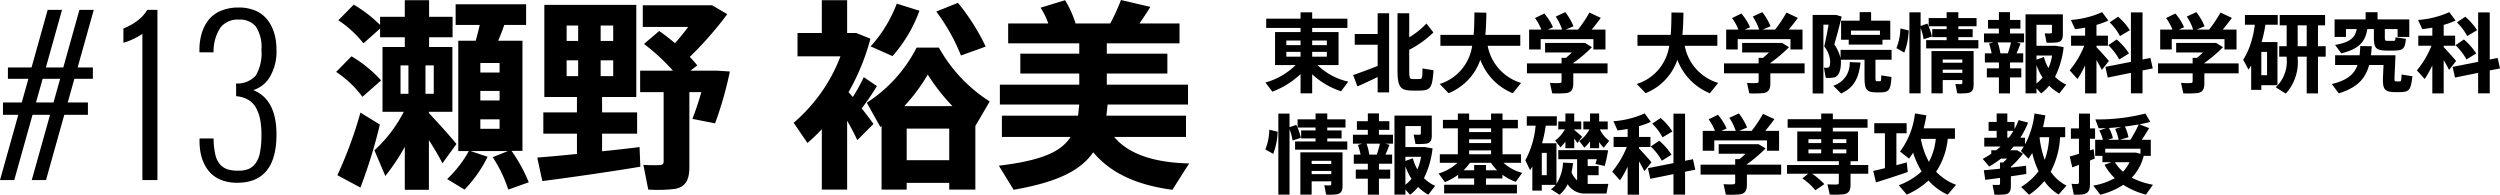 <svg xmlns="http://www.w3.org/2000/svg" width="345.602" height="26.928" viewBox="0 0 345.602 26.928"><title>name_seno</title><path d="M48.841,8.652a17.311,17.311,0,0,1,4.088,3.332L50.353,14.252a14.451,14.451,0,0,0-3.64-3.444Zm1.231,7.784,2.688,1.652a70.162,70.162,0,0,1-2.688,8.708l-3.191-1.708A56.451,56.451,0,0,0,50.072,16.436Zm13.272,4.34L61.413,23.436a36.801,36.801,0,0,0-1.876-3.192V27.104h-3.332V21.168A29.662,29.662,0,0,1,53.517,25.2L52.005,21.644a18.833,18.833,0,0,0,4.06-5.32H53.125v-8.96h3.08V6.02h-3.416V4.816L50.492,6.86a14.903,14.903,0,0,0-3.472-3.192l2.128-2.156A18.482,18.482,0,0,1,52.789,4.312V3.192h3.416V.896h3.359V3.192h3.248V6.02h-3.248V7.364h3.221v8.96h-3.248v.224l.027-.028C60.937,18.004,62.477,19.684,63.345,20.776ZM55.616,13.832H56.709V9.912H55.616Zm4.593,0V9.912H59.061V13.832Zm7.448,8.708a17.847,17.847,0,0,1-3.192,4.536l-2.408-1.456a15.695,15.695,0,0,0,2.996-3.864h-1.456V6.496h2.408c.224-.728.392-1.484.56-2.184h-3.332v-2.856h9.744V4.312H69.953c-.225.7-.532,1.456-.841,2.184h3.36V21.728H70.961a21.297,21.297,0,0,1,2.38,4.34L70.513,27.076a18.494,18.494,0,0,0-2.156-4.48l2.101-.84H65.305Zm-1.009-11.648h2.66V9.576H66.648Zm0,3.864h2.66V13.44H66.648Zm0,3.92h2.66V17.36H66.648Z" transform="translate(-0.246 -0.868)"/><path d="M80.004,19.348H75.356V16.408h4.647V14.28H75.496V1.54H88.208V14.28H83.477V16.408h4.844v2.94H83.477v2.436c1.876-.196,3.695-.392,5.18-.588l.112,2.716c-3.948.672-10.052,1.54-13.552,1.988l-.7-3.248c1.399-.112,3.359-.28,5.487-.504Zm.168-14.952H78.576V6.524h1.596Zm0,4.816H78.576V11.396h1.596Zm3.108-2.688H85.017V4.396H83.28Zm0,4.872H85.017V9.212H83.28ZM93.5,26.992a21.249,21.249,0,0,1-3.64.084l-.672-3.416a21.771,21.771,0,0,0,2.296.028c.392-.028.504-.196.504-.532V13.608H88.74V10.64h4.536a27.454,27.454,0,0,0-4.004-3.696l2.1-1.792c.812.56,1.54,1.148,2.185,1.68A27.611,27.611,0,0,0,95.376,4.592H89.104V1.596h9.576l2.1,1.232a48.61,48.61,0,0,1-5.18,5.908,13.15,13.15,0,0,1,1.036,1.176l-.952.728H99.408l1.736.112a50.823,50.823,0,0,1-2.044,7.168l-3.137-.616a38.141,38.141,0,0,0,1.232-3.696H95.544V23.968C95.544,25.704,95.04,26.74,93.5,26.992Z" transform="translate(-0.246 -0.868)"/><path d="M117.355,27.076h-3.5V18.732a25.224,25.224,0,0,1-1.987,1.904l-1.904-2.8a22.57,22.57,0,0,0,6.468-9.184h-5.936V5.432h3.359V.896h3.5V5.432h1.261l1.96.784a31.088,31.088,0,0,1-3.024,7.392l.588.672a23.72,23.72,0,0,0,1.513-2.744l1.819,1.232a33.921,33.921,0,0,1-2.1,3.08c.644.812,1.204,1.568,1.624,2.156l-2.24,2.24c-.336-.756-.84-1.708-1.4-2.688Zm8.232-.924v.924h-3.472v-8.792l-.168.14-1.876-3.36A19.674,19.674,0,0,0,126.96,7.448H130.04a20.86,20.86,0,0,0,7.027,7.448l-1.987,3.388v8.792h-3.612v-.924Zm1.764-23.8a19.507,19.507,0,0,1-3.724,6.272l-3.024-1.344a18.502,18.502,0,0,0,3.612-5.908ZM131.916,15.54a26.897,26.897,0,0,1-3.416-4.368A23.928,23.928,0,0,1,125.252,15.54Zm-.448,7.476V18.648h-5.88v4.368Zm1.204-21.756a29.278,29.278,0,0,1,3.836,6.048L133.092,8.54a26.602,26.602,0,0,0-3.416-6.076Z" transform="translate(-0.246 -0.868)"/><path d="M164.647,23.464c-.027.028-.056.056-2.323,3.64-4.648-.616-8.372-2.128-10.948-5.18-1.82,2.604-5.096,4.144-11.004,5.18l-2.044-3.332c5.768-.7,8.567-1.848,9.912-3.976h-9.492V16.856h10.528c.056-.476.111-1.008.168-1.54H138.468V12.572h10.977v-1.54H141.296V8.288h8.148V6.86h-9.828V4.116h5.544a9.824,9.824,0,0,0-1.064-2.184L147.484.896a14.581,14.581,0,0,1,1.455,3.22h4.788a28.183,28.183,0,0,0,1.484-3.248l4.06.952c-.42.7-.951,1.484-1.512,2.296h5.544V6.86H153.252V8.288H161.624v2.744H153.252v1.54h11.228v2.744H153.364c-.057.532-.112,1.064-.168,1.54H164.2v2.94h-9.94C156.416,22.344,160.112,23.352,164.647,23.464Z" transform="translate(-0.246 -0.868)"/><path d="M186.632,12.153l-.996,1.331a10.669,10.669,0,0,1-3.993-2.351V13.772h-1.607V11.109a11.803,11.803,0,0,1-3.898,2.435l-.959-1.271a9.497,9.497,0,0,0,4.174-2.411h-2.843V5.305h3.526V4.729h-4.75V3.446h4.75V2.57h1.607V3.446h4.869V4.729h-4.869v.576h3.646V9.862H182.374A8.862,8.862,0,0,0,186.632,12.153Zm-8.563-5.049h1.967V6.468h-1.967Zm0,1.595h1.967V8.039h-1.967ZM183.669,7.104V6.468h-2.026v.636Zm0,1.595V8.039h-2.026v.66Z" transform="translate(-0.246 -0.868)"/><path d="M187.897,12.812l-.587-1.571c.815-.276,2.242-.803,3.382-1.259V7.056h-3.166V5.568h3.166V2.702h1.583v10.938h-1.583V11.517C189.732,11.985,188.617,12.5,187.897,12.812Zm8.72.576c-.408.012-.899,0-1.26,0-1.535-.036-1.919-.516-1.919-2.818V2.702h1.619V6.024a10.503,10.503,0,0,0,2.375-1.907l.972,1.235a13.896,13.896,0,0,1-3.347,2.399v2.83c0,1.092.097,1.2.432,1.211.288.012.708,0,1.008,0,.324-.012.384-.096.396-1.463l1.523.252C198.248,13.041,197.984,13.34,196.617,13.388Z" transform="translate(-0.246 -0.868)"/><path d="M210.524,12.333l-1.151,1.427a8.048,8.048,0,0,1-4.486-4.629,7.647,7.647,0,0,1-4.39,4.618l-1.223-1.271a6.492,6.492,0,0,0,4.485-5.277h-4.39V5.688h4.594c.084-.959.096-1.991.107-3.094l1.655.024c-.012,1.067-.048,2.099-.144,3.07h4.833V7.2h-4.51A6.637,6.637,0,0,0,210.524,12.333Z" transform="translate(-0.246 -0.868)"/><path d="M216.119,9.634V8.867h.6c.276-.228.564-.48.828-.744h-3.706V6.804h5.517l.96.588a20.111,20.111,0,0,1-2.579,2.183v.06h4.737v1.367h-4.737v1.403c0,.791-.252,1.223-.947,1.331a14.442,14.442,0,0,1-1.967.036l-.312-1.451a8.935,8.935,0,0,0,1.354.024c.192-.012.252-.096.252-.252V11.001H211.334V9.634ZM213.325,4.957a7.348,7.348,0,0,0-.876-1.595l1.283-.624a7.436,7.436,0,0,1,1.199,1.895l-.719.324h1.979a7.497,7.497,0,0,0-.875-1.799l1.307-.612A7.699,7.699,0,0,1,217.763,4.501l-1.079.456h1.715A19.093,19.093,0,0,0,219.97,2.606l1.57.732c-.335.479-.779,1.043-1.259,1.619h1.907V7.703h-1.667V6.276h-7.292V7.703h-1.596V4.957Z" transform="translate(-0.246 -0.868)"/><path d="M237.765,12.333l-1.151,1.427a8.048,8.048,0,0,1-4.486-4.629,7.647,7.647,0,0,1-4.39,4.618l-1.223-1.271A6.492,6.492,0,0,0,231,7.2h-4.39V5.688h4.594c.084-.959.096-1.991.107-3.094l1.655.024c-.012,1.067-.048,2.099-.144,3.07h4.833V7.2h-4.51A6.637,6.637,0,0,0,237.765,12.333Z" transform="translate(-0.246 -0.868)"/><path d="M243.359,9.634V8.867h.6c.276-.228.564-.48.828-.744h-3.706V6.804h5.517l.96.588a20.112,20.112,0,0,1-2.579,2.183v.06h4.737v1.367h-4.737v1.403c0,.791-.252,1.223-.947,1.331a14.442,14.442,0,0,1-1.967.036l-.312-1.451a8.935,8.935,0,0,0,1.354.024c.192-.012.252-.096.252-.252V11.001h-4.785V9.634Zm-2.794-4.678a7.348,7.348,0,0,0-.876-1.595l1.283-.624a7.437,7.437,0,0,1,1.199,1.895l-.719.324h1.979a7.497,7.497,0,0,0-.875-1.799l1.307-.612A7.699,7.699,0,0,1,245.003,4.501l-1.079.456h1.715A19.092,19.092,0,0,0,247.21,2.606l1.57.732c-.335.479-.779,1.043-1.259,1.619h1.907V7.703h-1.667V6.276h-7.292V7.703H238.874V4.957Z" transform="translate(-0.246 -0.868)"/><path d="M259.51,11.469c0,.54.035.624.203.624h.408c.156,0,.18-.06.191-.803l1.416.216c-.12,1.859-.372,2.099-1.487,2.135h-.696c-1.295-.048-1.547-.384-1.547-2.171V9.13h-3.274a3.412,3.412,0,0,1,.013.36c0,.936-.216,1.871-.912,2.075a4.147,4.147,0,0,1-1.188.06l-.251-1.415a2.041,2.041,0,0,0,.539.012c.264-.036.324-.359.324-.899a3.626,3.626,0,0,0-.815-2.027c.228-1.055.432-2.087.6-3.022h-.72v9.511h-1.487V2.93h3.227c.264.072.516.144.791.24-.3,1.235-.636,2.506-1.02,3.838a5.871,5.871,0,0,1,.864,1.895V7.763h7.052V9.13h-2.23Zm-2.063-1.955c-.228,1.967-.779,3.418-2.687,4.282l-1.079-1.08a3.22,3.22,0,0,0,2.267-3.262Zm3.034-2.482h-4.665V6.36h-1.056V3.722h2.566V2.546h1.584V3.722h2.65V6.36h-1.08Zm-.348-1.343V5.101H256.127v.588Z" transform="translate(-0.246 -0.868)"/><path d="M264.109,5.077a9.608,9.608,0,0,1-.611,3.059l-1.092-.612a7.587,7.587,0,0,0,.552-2.723Zm2.579-.947a8.998,8.998,0,0,1,.636,1.787l-1.152.372a7.782,7.782,0,0,0-.419-1.559v9.043h-1.548V2.57h1.548V4.453Zm2.662,2.291V6h-1.991V4.897h1.991V4.501h-2.482V3.362h2.482V2.558h1.619v.804h2.519V4.501h-2.519v.396h1.979V6h-1.979v.42h2.771V7.56h-7.22V6.42Zm-.54,5.517v1.835H267.252V7.931h5.828v4.642c0,.671-.191,1.043-.779,1.151a8.176,8.176,0,0,1-1.487.048l-.252-1.295c.276.024.66.024.792.024.132-.012.168-.084.168-.192V11.937Zm2.711-2.399V9.095h-2.711v.443Zm0,1.403v-.444h-2.711v.444Z" transform="translate(-0.246 -0.868)"/><path d="M276.577,10.318V9.502h-1.942V8.243h.935A9.106,9.106,0,0,0,275.21,6.9l.611-.168h-1.307V5.497h2.062V4.825h-1.511V3.625h1.511V2.546h1.535V3.625h1.439V4.825H278.112v.672h1.943V6.732h-1.032l.54.156c-.144.396-.336.875-.552,1.355h.924V9.502H278.112v.815h1.56v1.247H278.112v2.219h-1.535V11.565h-1.667V10.318Zm1.235-2.075a13.502,13.502,0,0,0,.432-1.511h-1.847a7.622,7.622,0,0,1,.384,1.511Zm8.071,4.317-.947,1.223a6.619,6.619,0,0,1-1.415-1.067,5.789,5.789,0,0,1-1.104,1.067l-.647-.708v.696h-1.512V2.846H285.416V5.628c0,.636-.203.996-.731,1.091a8.495,8.495,0,0,1-1.522.048l-.252-1.295a6.609,6.609,0,0,0,.827.012c.132-.012.168-.06.168-.168v-1.019h-2.135V7.2h2.675l1.079.18a12.329,12.329,0,0,1-1.188,4.114A5.193,5.193,0,0,0,285.884,12.561Zm-2.458-2.279a6.749,6.749,0,0,0,.504-1.739h-2.159v.576l1.031-.372A5.873,5.873,0,0,0,283.426,10.282Zm-1.655-.419v2.542a4.915,4.915,0,0,0,.84-.815A8.229,8.229,0,0,1,281.771,9.862Z" transform="translate(-0.246 -0.868)"/><path d="M291.779,9.298l-.972,1.235c-.18-.372-.443-.852-.743-1.355v4.605h-1.571V9.91A14.21,14.21,0,0,1,287.438,11.793l-1.079-1.199a12.401,12.401,0,0,0,2.015-3.406h-1.822V5.796h1.942V4.693c-.479.084-.959.156-1.392.204l-.575-1.271a12.729,12.729,0,0,0,4.317-1.08l.863,1.164a11.067,11.067,0,0,1-1.643.6V5.796h1.583V7.188h-1.583v.192C290.688,8.051,291.384,8.807,291.779,9.298Zm3.047.12V2.582h1.606v6.513l1.092-.216.323,1.451-1.415.276V13.772h-1.606V10.941l-3.202.648-.324-1.476Zm-1.967-3.094a8.878,8.878,0,0,1,1.702,1.931l-1.343.828a8.468,8.468,0,0,0-1.523-1.967Zm.191-3.143a8.56,8.56,0,0,1,1.631,1.859l-1.367.816a7.388,7.388,0,0,0-1.427-1.895Z" transform="translate(-0.246 -0.868)"/><path d="M303.359,9.634V8.867h.6c.276-.228.564-.48.828-.744h-3.706V6.804h5.517l.96.588a20.112,20.112,0,0,1-2.579,2.183v.06h4.737v1.367h-4.737v1.403c0,.791-.252,1.223-.947,1.331a14.442,14.442,0,0,1-1.967.036l-.312-1.451a8.935,8.935,0,0,0,1.354.024c.192-.012.252-.096.252-.252V11.001h-4.785V9.634Zm-2.794-4.678a7.348,7.348,0,0,0-.876-1.595l1.283-.624a7.437,7.437,0,0,1,1.199,1.895l-.719.324h1.979a7.497,7.497,0,0,0-.875-1.799l1.307-.612A7.699,7.699,0,0,1,305.003,4.501l-1.079.456h1.715A19.092,19.092,0,0,0,307.21,2.606l1.57.732c-.335.479-.779,1.043-1.259,1.619h1.907V7.703h-1.667V6.276h-7.292V7.703H298.874V4.957Z" transform="translate(-0.246 -0.868)"/><path d="M315.084,6.684v5.96h-2.23V13.292H311.45V9.922c-.12.192-.24.384-.372.564l-.731-1.355a10.252,10.252,0,0,0,1.104-2.446,13.725,13.725,0,0,0,.503-2.399h-1.367V2.942h4.534V4.285H313.417a17.335,17.335,0,0,1-.528,2.399Zm-1.439,4.581V8.039h-.791v3.226Zm2.711-4.006V4.369h-.96V2.942H321.668V4.369h-.983V7.259H321.752V8.699h-1.067v5.085H319.126v-5.085h-1.248v.204a6.456,6.456,0,0,1-1.643,4.905l-1.392-.875a4.867,4.867,0,0,0,1.512-4.03v-.204h-1.031V7.259Zm2.771,0V4.369h-1.248V7.259Z" transform="translate(-0.246 -0.868)"/><path d="M330.826,8.507h.575l-.132,2.962c-.024.576,0,.647.204.647a3.47,3.47,0,0,0,.504,0c.203,0,.228-.06.264-.947l1.499.24c-.216,2.003-.504,2.159-1.703,2.195h-.792c-1.391-.048-1.643-.42-1.57-2.135l.071-1.619h-1.99c-.504,1.895-1.644,3.13-4.198,3.922l-.959-1.283c2.135-.528,3.106-1.355,3.55-2.639h-3.095V8.507h3.383c.048-.396.071-.815.096-1.271l1.583.024c-.023.444-.06.852-.107,1.248h2.818Zm-.899-2.531c0,.468.048.54.323.54h.863c.24,0,.276-.048.288-.492l1.439.216c-.132,1.391-.396,1.595-1.619,1.619-.336.012-.827.012-1.128,0-1.415-.036-1.679-.348-1.679-1.883V4.885h-.911c-.276,1.775-1.151,2.758-3.599,3.358l-.852-1.164c2.1-.36,2.771-1.02,2.986-2.195h-1.486v1.091h-1.571V3.554h4.293v-.996H328.919v.996h4.39V5.976h-1.619V4.885h-1.763Z" transform="translate(-0.246 -0.868)"/><path d="M339.779,9.298l-.972,1.235c-.18-.372-.443-.852-.743-1.355v4.605h-1.571V9.91A14.21,14.21,0,0,1,335.438,11.793l-1.079-1.199a12.401,12.401,0,0,0,2.015-3.406h-1.822V5.796h1.942V4.693c-.479.084-.959.156-1.392.204l-.575-1.271a12.729,12.729,0,0,0,4.317-1.08l.863,1.164a11.067,11.067,0,0,1-1.643.6V5.796h1.583V7.188h-1.583v.192C338.688,8.051,339.384,8.807,339.779,9.298Zm3.047.12V2.582h1.606v6.513l1.092-.216.323,1.451-1.415.276V13.772h-1.606V10.941l-3.202.648-.324-1.476Zm-1.967-3.094a8.878,8.878,0,0,1,1.702,1.931l-1.343.828a8.468,8.468,0,0,0-1.523-1.967Zm.191-3.143a8.56,8.56,0,0,1,1.631,1.859l-1.367.816a7.388,7.388,0,0,0-1.427-1.895Z" transform="translate(-0.246 -0.868)"/><path d="M176.869,19.077a9.579,9.579,0,0,1-.612,3.059l-1.092-.612a7.586,7.586,0,0,0,.553-2.723Zm2.578-.947a8.998,8.998,0,0,1,.636,1.787l-1.151.372a7.788,7.788,0,0,0-.42-1.559v9.043h-1.547V16.57h1.547v1.883Zm2.663,2.291V20h-1.991V18.897h1.991v-.396H179.627V17.362h2.483v-.804h1.618v.804h2.52V18.501h-2.52v.396H185.708V20h-1.979v.42h2.771v1.14H179.279V20.42Zm-.54,5.517v1.835h-1.56V21.931h5.829v4.642c0,.671-.191,1.043-.779,1.151a8.18,8.18,0,0,1-1.487.048l-.252-1.295c.275.024.659.024.792.024.132-.012.167-.084.167-.192V25.937Zm2.71-2.399v-.443h-2.71v.443Zm0,1.403v-.444h-2.71v.444Z" transform="translate(-0.246 -0.868)"/><path d="M189.337,24.318v-.815h-1.942V22.243h.935a9.106,9.106,0,0,0-.359-1.343l.611-.168h-1.307V19.497h2.062v-.672h-1.511V17.625h1.511V16.546h1.535v1.08h1.439v1.199h-1.439v.672h1.943v1.235H191.783l.54.156c-.144.396-.336.875-.552,1.355h.924v1.259h-1.823v.815h1.56v1.247h-1.56v2.219h-1.535V25.565h-1.667V24.318Zm1.235-2.075a13.506,13.506,0,0,0,.432-1.511h-1.847a7.623,7.623,0,0,1,.384,1.511Zm8.071,4.317-.947,1.223a6.619,6.619,0,0,1-1.415-1.067,5.789,5.789,0,0,1-1.104,1.067l-.647-.708v.696h-1.512V16.846h5.157v2.782c0,.636-.203.996-.731,1.091a8.495,8.495,0,0,1-1.522.048l-.252-1.295a6.609,6.609,0,0,0,.827.012c.132-.012.168-.06.168-.168v-1.019h-2.135v2.902h2.675l1.079.18a12.33,12.33,0,0,1-1.188,4.114A5.193,5.193,0,0,0,198.644,26.561Zm-2.458-2.279a6.749,6.749,0,0,0,.504-1.739h-2.159v.576l1.031-.372A5.873,5.873,0,0,0,196.186,24.282Zm-1.655-.419v2.542a4.915,4.915,0,0,0,.84-.815A8.229,8.229,0,0,1,194.53,23.862Z" transform="translate(-0.246 -0.868)"/><path d="M204.035,26.405V25.541h-2.219l.013-.516a8.93,8.93,0,0,1-1.835,1.02l-.876-1.188a6.806,6.806,0,0,0,2.627-1.487h-2.459V22.195h2.495V18.609h-2.063v-1.175h2.063v-.875h1.559v.875H206.374v-.875h1.583v.875h2.123v1.175H207.957v3.586h2.555v1.176h-2.423a6.052,6.052,0,0,0,2.591,1.391l-.899,1.247a7.731,7.731,0,0,1-1.835-.983V25.541H205.667v.864h4.281V27.604h-10.062V26.405Zm0-2.003v-.72H205.667v.72h1.535a5.759,5.759,0,0,1-.84-1.031h-2.914a5.969,5.969,0,0,1-.876,1.031Zm2.339-5.277v-.516h-3.034v.516Zm0,1.523v-.516h-3.034V20.648Zm0,1.547v-.54h-3.034v.54Z" transform="translate(-0.246 -0.868)"/><path d="M218.267,25.805V22.878h-2.603V21.619h6.188l.695.024a16.74,16.74,0,0,1-.468,2.171l-1.283-.276c.072-.204.132-.432.192-.66h-1.26v.948h1.511v1.259h-1.511v1.211h.048c.372,0,2.351,0,2.807-.012l-.252,1.332c-.42.012-2.351.012-2.795,0a2.778,2.778,0,0,1-2.578-1.284,4.058,4.058,0,0,1-1.127,1.451l-1.176-.755a3.085,3.085,0,0,0,.647-.6h-1.919v.791h-1.307v-3.334c-.097.168-.204.335-.312.503l-.659-1.355a12.402,12.402,0,0,0,1.427-4.797h-1.223V16.942H215.46V18.237H213.925a16.639,16.639,0,0,1-.504,2.435h1.991v5.613a6.12,6.12,0,0,0,.911-2.938l1.379.072a11.506,11.506,0,0,1-.203,1.259A2.864,2.864,0,0,0,218.267,25.805Zm-4.198-.72V22.003h-.684v3.083Zm4.894-5.313-.659.875a6.646,6.646,0,0,0-.433-.612v1.319h-1.223v-.912a6.502,6.502,0,0,1-.684.791l-.731-.935a4.9,4.9,0,0,0,1.343-1.547h-.911V17.662h.983V16.558h1.223v1.104h.972v1.091h-.972v.12l.024-.024C218.278,19.161,218.71,19.533,218.962,19.772Zm3.742.563-.756.948a4.212,4.212,0,0,1-.636-.78v.852h-1.259V20.408a6.361,6.361,0,0,1-.78.875l-.707-.912a4.838,4.838,0,0,0,1.415-1.619h-.852V17.662h.924V16.558h1.259v1.104H222.5v1.091h-1.092A4.438,4.438,0,0,0,222.704,20.336Z" transform="translate(-0.246 -0.868)"/><path d="M228.539,23.298l-.972,1.235c-.18-.372-.443-.852-.743-1.355v4.605h-1.571V23.91a14.211,14.211,0,0,1-1.056,1.883l-1.079-1.199a12.4,12.4,0,0,0,2.015-3.406h-1.822V19.796h1.942V18.693c-.479.084-.959.156-1.392.204l-.575-1.271a12.729,12.729,0,0,0,4.317-1.08l.863,1.164a11.068,11.068,0,0,1-1.643.6v1.487h1.583V21.188h-1.583v.192C227.448,22.051,228.144,22.807,228.539,23.298Zm3.047.12V16.582h1.606v6.513l1.092-.216.323,1.451-1.415.276V27.772h-1.606V24.941l-3.202.648-.324-1.476Zm-1.967-3.094a8.878,8.878,0,0,1,1.702,1.931l-1.343.828a8.468,8.468,0,0,0-1.523-1.967Zm.191-3.143a8.561,8.561,0,0,1,1.631,1.859l-1.367.816a7.388,7.388,0,0,0-1.427-1.895Z" transform="translate(-0.246 -0.868)"/><path d="M240.119,23.634V22.867h.6c.276-.228.564-.48.828-.744h-3.706V20.804h5.517l.96.588a20.111,20.111,0,0,1-2.579,2.183v.06h4.737v1.367h-4.737v1.403c0,.791-.252,1.223-.947,1.331a14.442,14.442,0,0,1-1.967.036l-.312-1.451a8.935,8.935,0,0,0,1.354.024c.192-.012.252-.096.252-.252V25.001H235.334V23.634Zm-2.794-4.678a7.348,7.348,0,0,0-.876-1.595l1.283-.624a7.436,7.436,0,0,1,1.199,1.895l-.719.324h1.979a7.497,7.497,0,0,0-.875-1.799l1.307-.612A7.699,7.699,0,0,1,241.763,18.501l-1.079.456h1.715a19.093,19.093,0,0,0,1.571-2.351l1.57.732c-.335.479-.779,1.043-1.259,1.619h1.907v2.747h-1.667V20.276h-7.292v1.427h-1.596V18.957Z" transform="translate(-0.246 -0.868)"/><path d="M250.225,24.881h-2.938V23.682h7.16V23.154h-5.745V19.041h3.311V18.525h-4.642V17.35h4.642v-.791h1.607v.791H258.416V18.525h-4.797v.516h3.478V23.154h-1.031v.528h2.446v1.199h-2.446V26.416c0,.78-.252,1.2-.936,1.308a12.457,12.457,0,0,1-1.943.036l-.312-1.415a13.259,13.259,0,0,0,1.331.024c.181-.012.24-.096.24-.264V24.881h-3.706a9.761,9.761,0,0,1,1.703,1.439l-1.235.852a8.715,8.715,0,0,0-1.799-1.643C249.816,25.206,250.068,25.001,250.225,24.881Zm.023-4.233h1.764v-.54h-1.764Zm0,1.415h1.764v-.54h-1.764Zm5.241-1.415v-.54h-1.87v.54Zm0,1.415v-.54h-1.87V22.063Z" transform="translate(-0.246 -0.868)"/><path d="M260.821,24.114V19.292H259.346V17.901h4.474v1.391h-1.415v4.414c.516-.132,1.008-.276,1.428-.396l.144,1.331c-1.295.456-3.25,1.091-4.401,1.439l-.372-1.583C259.622,24.402,260.197,24.27,260.821,24.114Zm9.835,2.303-1.164,1.367a8.107,8.107,0,0,1-2.65-1.955,11.072,11.072,0,0,1-2.998,1.943l-1.115-1.295a9.66,9.66,0,0,0,3.166-1.907,11.447,11.447,0,0,1-1.176-2.591c-.18.276-.371.552-.563.815l-1.247-.971a10.823,10.823,0,0,0,2.062-5.277l1.583.264a17.575,17.575,0,0,1-.384,1.799H270.5v1.451h-.995a9.938,9.938,0,0,1-1.607,4.545A7.273,7.273,0,0,0,270.656,26.416Zm-3.754-3.178a8.358,8.358,0,0,0,.947-3.178h-2.063A10.426,10.426,0,0,0,266.902,23.238Z" transform="translate(-0.246 -0.868)"/><path d="M276.733,24.186v-.852h.432c.18-.156.359-.348.54-.54h-.84a13.377,13.377,0,0,1-1.631,1.092l-.9-1.056a11.375,11.375,0,0,0,1.188-.708v-.48h.672c.216-.167.42-.335.611-.516h-2.254V19.904h1.715v-.948h-1.115V17.722h1.115V16.558h1.475v1.164h.996v.983a8.92,8.92,0,0,0,.563-1.235l1.308.348A11.454,11.454,0,0,1,279.54,19.904h.647v.923a11.614,11.614,0,0,0,1.307-4.27l1.5.252c-.084.552-.192,1.091-.324,1.631h3.07v1.392h-.708a11.27,11.27,0,0,1-1.295,4.761,5.799,5.799,0,0,0,2.183,1.931l-1.091,1.235a6.778,6.778,0,0,1-1.979-1.859,10.37,10.37,0,0,1-2.099,1.895l-1.104-1.08a8.873,8.873,0,0,0,2.411-2.17,12.459,12.459,0,0,1-.876-2.531,9.102,9.102,0,0,1-.516.791l-1.043-1.067q.215-.306.396-.612h-1.403c-.156.168-.312.348-.468.516h.959l.804.468a12.213,12.213,0,0,1-1.679,1.811v.108c.768-.084,1.499-.167,2.099-.251l.036,1.139c-.611.096-1.367.216-2.135.324v1.343c0,.66-.204,1.056-.768,1.151a8.402,8.402,0,0,1-1.499.036l-.264-1.355a6.916,6.916,0,0,0,.852.012c.132-.012.18-.06.18-.18V25.457c-.768.108-1.487.204-2.039.276l-.204-1.331C275.066,24.354,275.869,24.282,276.733,24.186Zm1.211-4.282c.24-.312.444-.624.647-.948h-.852v.948Zm4.966,3.058a10.223,10.223,0,0,0,.611-3.13h-1.295l-.024.072A13.324,13.324,0,0,0,282.91,22.962Z" transform="translate(-0.246 -0.868)"/><path d="M287.642,22.135V20.048h-1.115V18.621h1.115V16.57H289.165v2.051h.707v1.427h-.707v1.607c.18-.06.348-.108.504-.168l.155,1.295c-.191.084-.42.18-.659.276v3.25c0,.84-.216,1.295-.96,1.427a7.248,7.248,0,0,1-1.283.036c-.096-.528-.203-1.02-.3-1.499a4.897,4.897,0,0,0,.804.024c.168-.012.216-.096.216-.264V23.658c-.336.132-.659.252-.923.348l-.349-1.499C286.706,22.411,287.162,22.279,287.642,22.135Zm10.23,4.27-.972,1.367a10.821,10.821,0,0,1-3.13-1.355,10.342,10.342,0,0,1-3.179,1.367l-.971-1.259a9.123,9.123,0,0,0,2.974-1.031,7.474,7.474,0,0,1-1.415-1.847l.972-.359H290.892v-.876h-1.007V20.192h1.067a5.182,5.182,0,0,0-.504-1.283l.959-.336c-.359.024-.707.024-1.043.036l-.456-1.235a26.287,26.287,0,0,0,6.921-.815l.671,1.151c-.443.132-.947.24-1.511.348l1.355.516c-.276.48-.624,1.043-1.02,1.619h1.247v2.219h-.972a6.91,6.91,0,0,1-1.655,3.022A10.125,10.125,0,0,0,297.872,26.405Zm-2.818-4.438h.443c.216.048.433.108.648.156v-.696h-4.87v.54Zm-1.931-1.775a6.176,6.176,0,0,0-.48-1.499l.888-.288c-.588.072-1.175.12-1.739.156a5.281,5.281,0,0,1,.54,1.403l-.672.228Zm.611,4.414a5.037,5.037,0,0,0,.899-1.319h-2.026A5.63,5.63,0,0,0,293.734,24.605Zm1.02-4.414a16.626,16.626,0,0,0,1.151-2.123c-.6.108-1.247.204-1.907.288a6.429,6.429,0,0,1,.492,1.476l-1.176.359Z" transform="translate(-0.246 -0.868)"/><path d="M.246,25.764l2.529-9.023H.656v-1.709H3.254l.916-3.268H1.34V10.192H4.607l2.229-7.957H8.818l-2.229,7.957H8.996l2.229-7.957H13.207l-2.229,7.957H13.084v1.572H10.527l-.916,3.268h2.789v1.709H9.133L6.604,25.764H4.635l2.529-9.023H4.744l-2.529,9.023ZM5.223,15.032H7.643l.916-3.268H6.139Z" transform="translate(-0.246 -0.868)"/><path d="M19.931,25.764V5.557a9.426,9.426,0,0,1-1.367.752,6.94,6.94,0,0,1-1.258.465V4.805A8.025,8.025,0,0,0,19.083,3.841a5.145,5.145,0,0,0,1.518-1.606h1.408v23.529Z" transform="translate(-0.246 -0.868)"/><path d="M27.83,20.364V20.008h1.941a10.306,10.306,0,0,0,.253,2.27,2.974,2.974,0,0,0,.69,1.367,2.38,2.38,0,0,0,1.046.649,5.239,5.239,0,0,0,1.456.171,3.67,3.67,0,0,0,1.347-.219,2.376,2.376,0,0,0,.984-.759,3.614,3.614,0,0,0,.636-1.531,12.455,12.455,0,0,0,.205-2.468,11.039,11.039,0,0,0-.171-2.058,5.641,5.641,0,0,0-.561-1.62,2.914,2.914,0,0,0-1.087-1.142,3.862,3.862,0,0,0-1.682-.499V12.407a3.386,3.386,0,0,0,2.734-1.114,6.118,6.118,0,0,0,.766-3.534,5.167,5.167,0,0,0-.779-3.233,2.898,2.898,0,0,0-2.379-.95A3.017,3.017,0,0,0,30.749,4.641a5.934,5.934,0,0,0-.978,3.459H27.816V7.758a7.987,7.987,0,0,1,.287-2.188,5.788,5.788,0,0,1,.902-1.853A4.15,4.15,0,0,1,30.708,2.392a6.25,6.25,0,0,1,2.563-.485,5.85,5.85,0,0,1,1.996.321,4.266,4.266,0,0,1,1.477.868,4.817,4.817,0,0,1,.984,1.306,6.047,6.047,0,0,1,.567,1.593A8.821,8.821,0,0,1,38.467,7.772a6.864,6.864,0,0,1-.902,3.705,4.049,4.049,0,0,1-2.311,1.846q3.212,1.285,3.213,6.125,0,6.686-5.441,6.686a5.952,5.952,0,0,1-2.017-.321,4.305,4.305,0,0,1-1.483-.861,4.626,4.626,0,0,1-.978-1.292,5.935,5.935,0,0,1-.554-1.565A8.735,8.735,0,0,1,27.83,20.364Z" transform="translate(-0.246 -0.868)"/></svg>